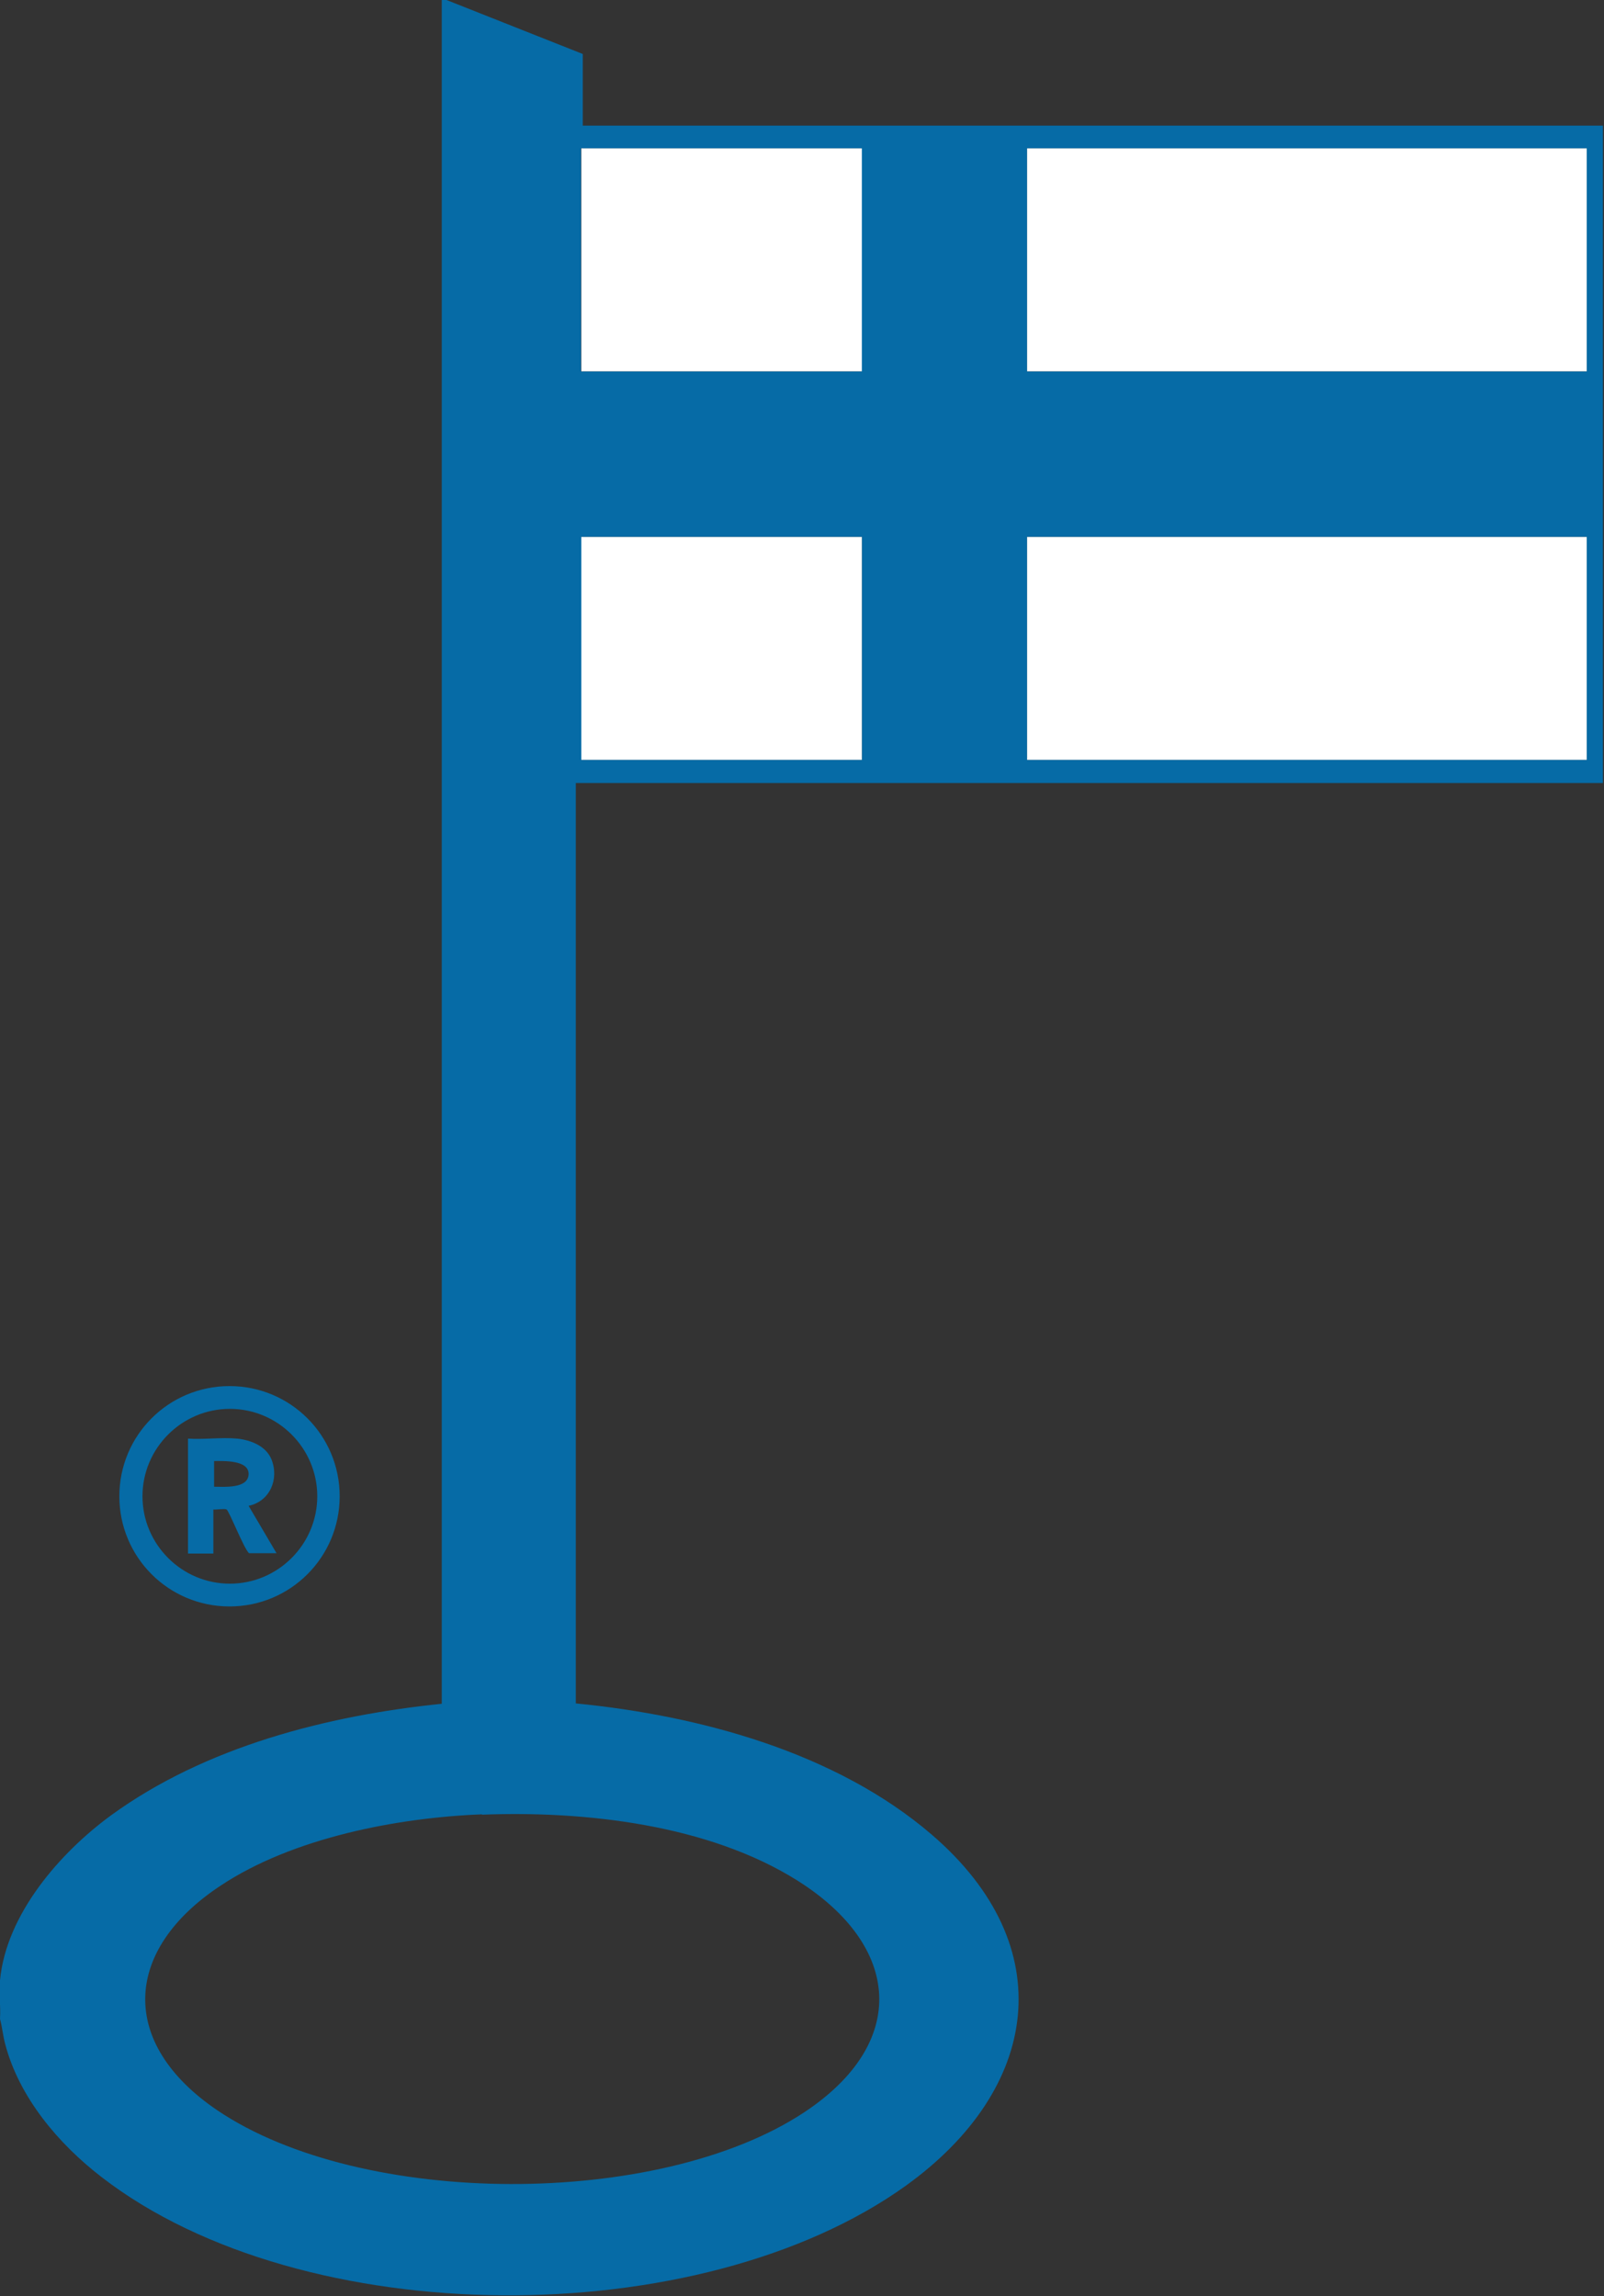 <?xml version="1.0" encoding="UTF-8"?> <svg xmlns="http://www.w3.org/2000/svg" id="Layer_2" data-name="Layer 2" viewBox="0 0 43.68 62.52"><rect x="0" y="0" width="43.68" height="62.52" fill="#333333" stroke="none"/><defs><style> .cls-1 { fill: #066ba6; } .cls-2 { fill: #fff; } </style></defs><g id="Layer_1-2" data-name="Layer 1"><g><path class="cls-1" d="M12.16,0l3.71,1.47v1.95h27.78v17.9H15.68v25.06c3.37.33,7.08,1.33,9.69,3.57,3.55,3.05,2.94,6.94-.7,9.56-5.61,4.03-16.41,4.01-21.9-.23-1.17-.9-2.25-2.17-2.63-3.63-.06-.22-.08-.46-.14-.68.02-.34-.03-.72,0-1.05.17-1.8,1.63-3.47,3.02-4.49,2.57-1.87,5.88-2.72,9.01-3.04V0h.11ZM23.46,4.04h-7.64v6.07h7.64v-6.07ZM27.97,4.04v6.07h15.24v-6.07h-15.24ZM15.83,14.62v6.07h7.64v-6.07h-7.64ZM27.97,14.62v6.07h15.24v-6.07h-15.24ZM13.13,49.4c-2.32.09-5.16.64-7.12,1.94-2.67,1.76-2.78,4.3-.09,6.12,3.94,2.66,12.01,2.67,15.97.06,2.88-1.9,2.65-4.54-.18-6.32-2.42-1.52-5.78-1.9-8.59-1.79Z"></path><rect class="cls-2" x="27.97" y="4.04" width="15.24" height="6.07"></rect><rect class="cls-2" x="27.97" y="14.62" width="15.24" height="6.07"></rect><rect class="cls-2" x="15.83" y="4.04" width="7.64" height="6.07"></rect><rect class="cls-2" x="15.83" y="14.62" width="7.64" height="6.07"></rect><path class="cls-1" d="M9.25,40.74c0,1.66-1.34,3-3,3s-3-1.34-3-3,1.34-3,3-3,3,1.34,3,3ZM8.64,40.74c0-1.31-1.07-2.38-2.38-2.38s-2.38,1.07-2.38,2.38,1.07,2.38,2.38,2.38,2.38-1.07,2.38-2.38Z"></path><path class="cls-1" d="M6.46,39.17c.37.04.78.2.93.56.22.54-.04,1.15-.62,1.27l.76,1.29h-.75c-.14-.13-.54-1.15-.61-1.19-.05-.03-.28.01-.36,0v1.2h-.69v-3.13c.43.03.91-.04,1.33,0ZM5.83,40.48c.27,0,.94.06.94-.35,0-.38-.68-.35-.94-.35v.69Z"></path></g></g></svg> 